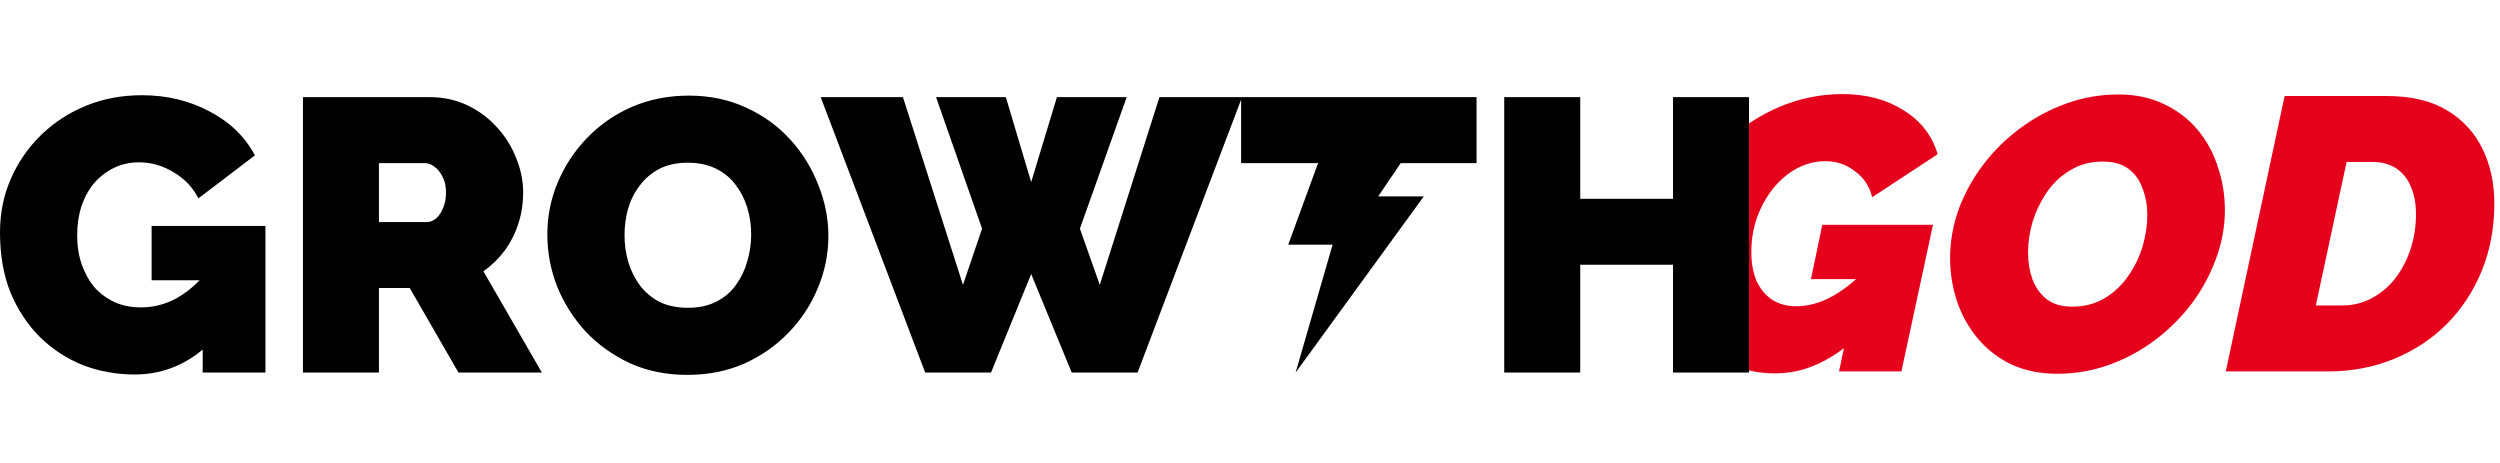 <svg width="286" height="53" viewBox="0 0 286 53" fill="none" xmlns="http://www.w3.org/2000/svg">
<path d="M203.073 42.712C201.409 42.712 199.863 42.431 198.436 41.869C197.039 41.277 195.805 40.434 194.735 39.339C193.695 38.245 192.877 36.914 192.283 35.346C191.688 33.748 191.391 31.959 191.391 29.977C191.391 27.285 191.926 24.77 192.996 22.433C194.066 20.096 195.523 18.055 197.366 16.31C199.209 14.564 201.275 13.204 203.564 12.227C205.882 11.251 208.29 10.763 210.787 10.763C213.493 10.763 215.826 11.384 217.788 12.627C219.75 13.839 221.043 15.511 221.667 17.641L214.176 22.566C213.879 21.324 213.225 20.333 212.214 19.593C211.233 18.824 210.104 18.44 208.825 18.44C207.726 18.44 206.655 18.706 205.615 19.238C204.604 19.771 203.697 20.525 202.895 21.501C202.122 22.448 201.498 23.557 201.022 24.829C200.576 26.072 200.353 27.418 200.353 28.867C200.353 30.08 200.547 31.16 200.933 32.106C201.349 33.024 201.944 33.748 202.716 34.281C203.489 34.784 204.411 35.035 205.481 35.035C206.789 35.035 208.097 34.695 209.405 34.015C210.743 33.305 212.021 32.314 213.24 31.042L211.411 39.472C210.044 40.567 208.677 41.381 207.309 41.913C205.972 42.446 204.56 42.712 203.073 42.712ZM212.615 31.929H207.175L208.469 25.717H221.132L217.52 42.49H210.386L212.615 31.929ZM235.353 42.756C233.391 42.756 231.638 42.401 230.092 41.691C228.576 40.952 227.298 39.961 226.257 38.718C225.217 37.476 224.429 36.071 223.894 34.503C223.359 32.905 223.091 31.249 223.091 29.533C223.091 27.64 223.418 25.776 224.072 23.942C224.756 22.108 225.692 20.407 226.881 18.839C228.1 17.241 229.512 15.851 231.117 14.668C232.752 13.455 234.521 12.508 236.423 11.828C238.326 11.148 240.303 10.807 242.354 10.807C244.316 10.807 246.055 11.177 247.571 11.917C249.087 12.627 250.365 13.603 251.405 14.845C252.446 16.088 253.219 17.508 253.724 19.105C254.259 20.673 254.527 22.315 254.527 24.031C254.527 25.924 254.185 27.788 253.501 29.622C252.847 31.426 251.926 33.127 250.737 34.725C249.548 36.292 248.15 37.683 246.545 38.896C244.94 40.109 243.186 41.055 241.284 41.736C239.381 42.416 237.404 42.756 235.353 42.756ZM237.048 35.08C238.475 35.08 239.723 34.754 240.793 34.103C241.863 33.453 242.755 32.609 243.469 31.574C244.212 30.509 244.762 29.37 245.118 28.157C245.475 26.944 245.653 25.761 245.653 24.608C245.653 23.513 245.475 22.507 245.118 21.59C244.792 20.643 244.257 19.889 243.513 19.327C242.77 18.765 241.789 18.484 240.57 18.484C239.173 18.484 237.939 18.809 236.869 19.46C235.799 20.081 234.907 20.91 234.194 21.945C233.48 22.98 232.931 24.105 232.544 25.317C232.187 26.53 232.009 27.714 232.009 28.867C232.009 29.962 232.173 30.982 232.5 31.929C232.856 32.876 233.406 33.645 234.149 34.236C234.893 34.798 235.859 35.08 237.048 35.08ZM261.361 10.985H273.044C275.838 10.985 278.142 11.532 279.955 12.627C281.769 13.721 283.121 15.2 284.013 17.064C284.905 18.898 285.351 20.969 285.351 23.276C285.351 26.057 284.875 28.616 283.924 30.953C282.973 33.29 281.635 35.331 279.911 37.076C278.187 38.792 276.165 40.123 273.847 41.07C271.528 42.017 269.016 42.49 266.311 42.49H254.628L261.361 10.985ZM267.916 34.946C269.165 34.946 270.309 34.665 271.35 34.103C272.39 33.541 273.282 32.787 274.025 31.84C274.768 30.864 275.348 29.755 275.764 28.512C276.18 27.24 276.388 25.909 276.388 24.519C276.388 23.306 276.195 22.256 275.808 21.368C275.452 20.481 274.902 19.786 274.159 19.283C273.416 18.78 272.509 18.528 271.439 18.528H268.451L264.929 34.946H267.916Z" fill="#E5001C"/>
<path d="M165.14 11.42H153.437L147.374 27.987H152.45L148.22 42.62L162.884 22.465H157.667L165.14 11.42Z" fill="black"/>
<path fill-rule="evenodd" clip-rule="evenodd" d="M9.498 41.777C11.37 42.487 13.332 42.842 15.383 42.842C18.311 42.842 20.913 41.892 23.187 39.992V42.62H30.366V25.847H17.345V32.059H22.843C22.015 32.914 21.118 33.609 20.154 34.145C18.876 34.825 17.539 35.166 16.141 35.166C15.041 35.166 14.046 34.973 13.154 34.589C12.262 34.175 11.489 33.612 10.835 32.903C10.211 32.163 9.721 31.29 9.364 30.285C9.007 29.279 8.829 28.154 8.829 26.912C8.829 25.699 8.992 24.59 9.319 23.584C9.676 22.549 10.166 21.661 10.791 20.922C11.445 20.182 12.203 19.605 13.065 19.191C13.927 18.777 14.878 18.57 15.918 18.57C17.316 18.57 18.638 18.954 19.887 19.724C21.135 20.463 22.072 21.454 22.696 22.697L29.162 17.771C28.032 15.641 26.308 13.97 23.989 12.757C21.671 11.514 19.084 10.893 16.231 10.893C13.942 10.893 11.816 11.293 9.854 12.091C7.892 12.89 6.168 14.014 4.682 15.464C3.225 16.884 2.081 18.54 1.249 20.434C0.416 22.327 0 24.383 0 26.602C0 29.175 0.401 31.468 1.204 33.479C2.036 35.461 3.166 37.162 4.593 38.582C6.02 39.973 7.655 41.038 9.498 41.777ZM34.658 11.115V42.62H43.352V32.947H46.875L52.449 42.62H61.991L55.303 31.039C56.254 30.358 57.071 29.56 57.755 28.643C58.439 27.696 58.959 26.661 59.316 25.537C59.672 24.412 59.851 23.244 59.851 22.031C59.851 20.7 59.583 19.383 59.048 18.082C58.543 16.78 57.815 15.612 56.863 14.576C55.912 13.511 54.782 12.668 53.474 12.047C52.166 11.426 50.739 11.115 49.194 11.115H34.658ZM48.837 25.403H43.352V18.659H48.614C48.971 18.659 49.328 18.792 49.684 19.058C50.071 19.324 50.383 19.709 50.621 20.212C50.888 20.685 51.022 21.291 51.022 22.031C51.022 22.741 50.903 23.347 50.665 23.85C50.457 24.353 50.19 24.738 49.863 25.004C49.535 25.27 49.194 25.403 48.837 25.403ZM72.069 41.555C74.031 42.443 76.216 42.886 78.624 42.886C81.002 42.886 83.172 42.458 85.134 41.6C87.096 40.712 88.79 39.529 90.217 38.05C91.673 36.541 92.788 34.84 93.561 32.947C94.364 31.054 94.765 29.072 94.765 27.001C94.765 24.989 94.379 23.037 93.606 21.144C92.863 19.221 91.792 17.49 90.395 15.952C88.998 14.414 87.319 13.201 85.356 12.313C83.395 11.396 81.21 10.938 78.802 10.938C76.454 10.938 74.283 11.367 72.292 12.225C70.33 13.082 68.621 14.266 67.164 15.774C65.737 17.253 64.622 18.94 63.82 20.833C63.017 22.726 62.616 24.723 62.616 26.823C62.616 28.864 62.988 30.846 63.731 32.769C64.504 34.663 65.588 36.379 66.986 37.917C68.412 39.425 70.107 40.638 72.069 41.555ZM71.891 30.018C71.593 29.012 71.445 27.977 71.445 26.912C71.445 25.877 71.578 24.871 71.846 23.895C72.143 22.889 72.589 22.001 73.184 21.232C73.778 20.434 74.521 19.797 75.413 19.324C76.335 18.851 77.42 18.614 78.668 18.614C79.887 18.614 80.957 18.836 81.879 19.28C82.8 19.724 83.558 20.345 84.153 21.144C84.747 21.913 85.193 22.785 85.49 23.762C85.787 24.738 85.936 25.758 85.936 26.823C85.936 27.859 85.787 28.879 85.49 29.885C85.223 30.861 84.792 31.764 84.197 32.592C83.632 33.391 82.889 34.027 81.968 34.5C81.046 34.973 79.961 35.21 78.713 35.21C77.464 35.21 76.379 34.988 75.458 34.544C74.566 34.071 73.823 33.45 73.228 32.681C72.633 31.882 72.188 30.994 71.891 30.018ZM115.069 11.115H107.087L112.349 26.158L110.164 32.592L103.297 11.115H93.889L105.839 42.62H113.374L117.967 31.349L122.604 42.62H130.14L141.985 11.393V18.659H150.509V18.658H160.263V18.659H168.917V11.115H142.09H141.985H132.637L125.815 32.592L123.541 26.158L128.892 11.115H120.91L117.967 20.833L115.069 11.115ZM200.086 42.62V11.115H191.391V22.741H180.779V11.115H172.084V42.62H180.779V30.285H191.391V42.62H200.086Z" fill="black"/>
</svg>
